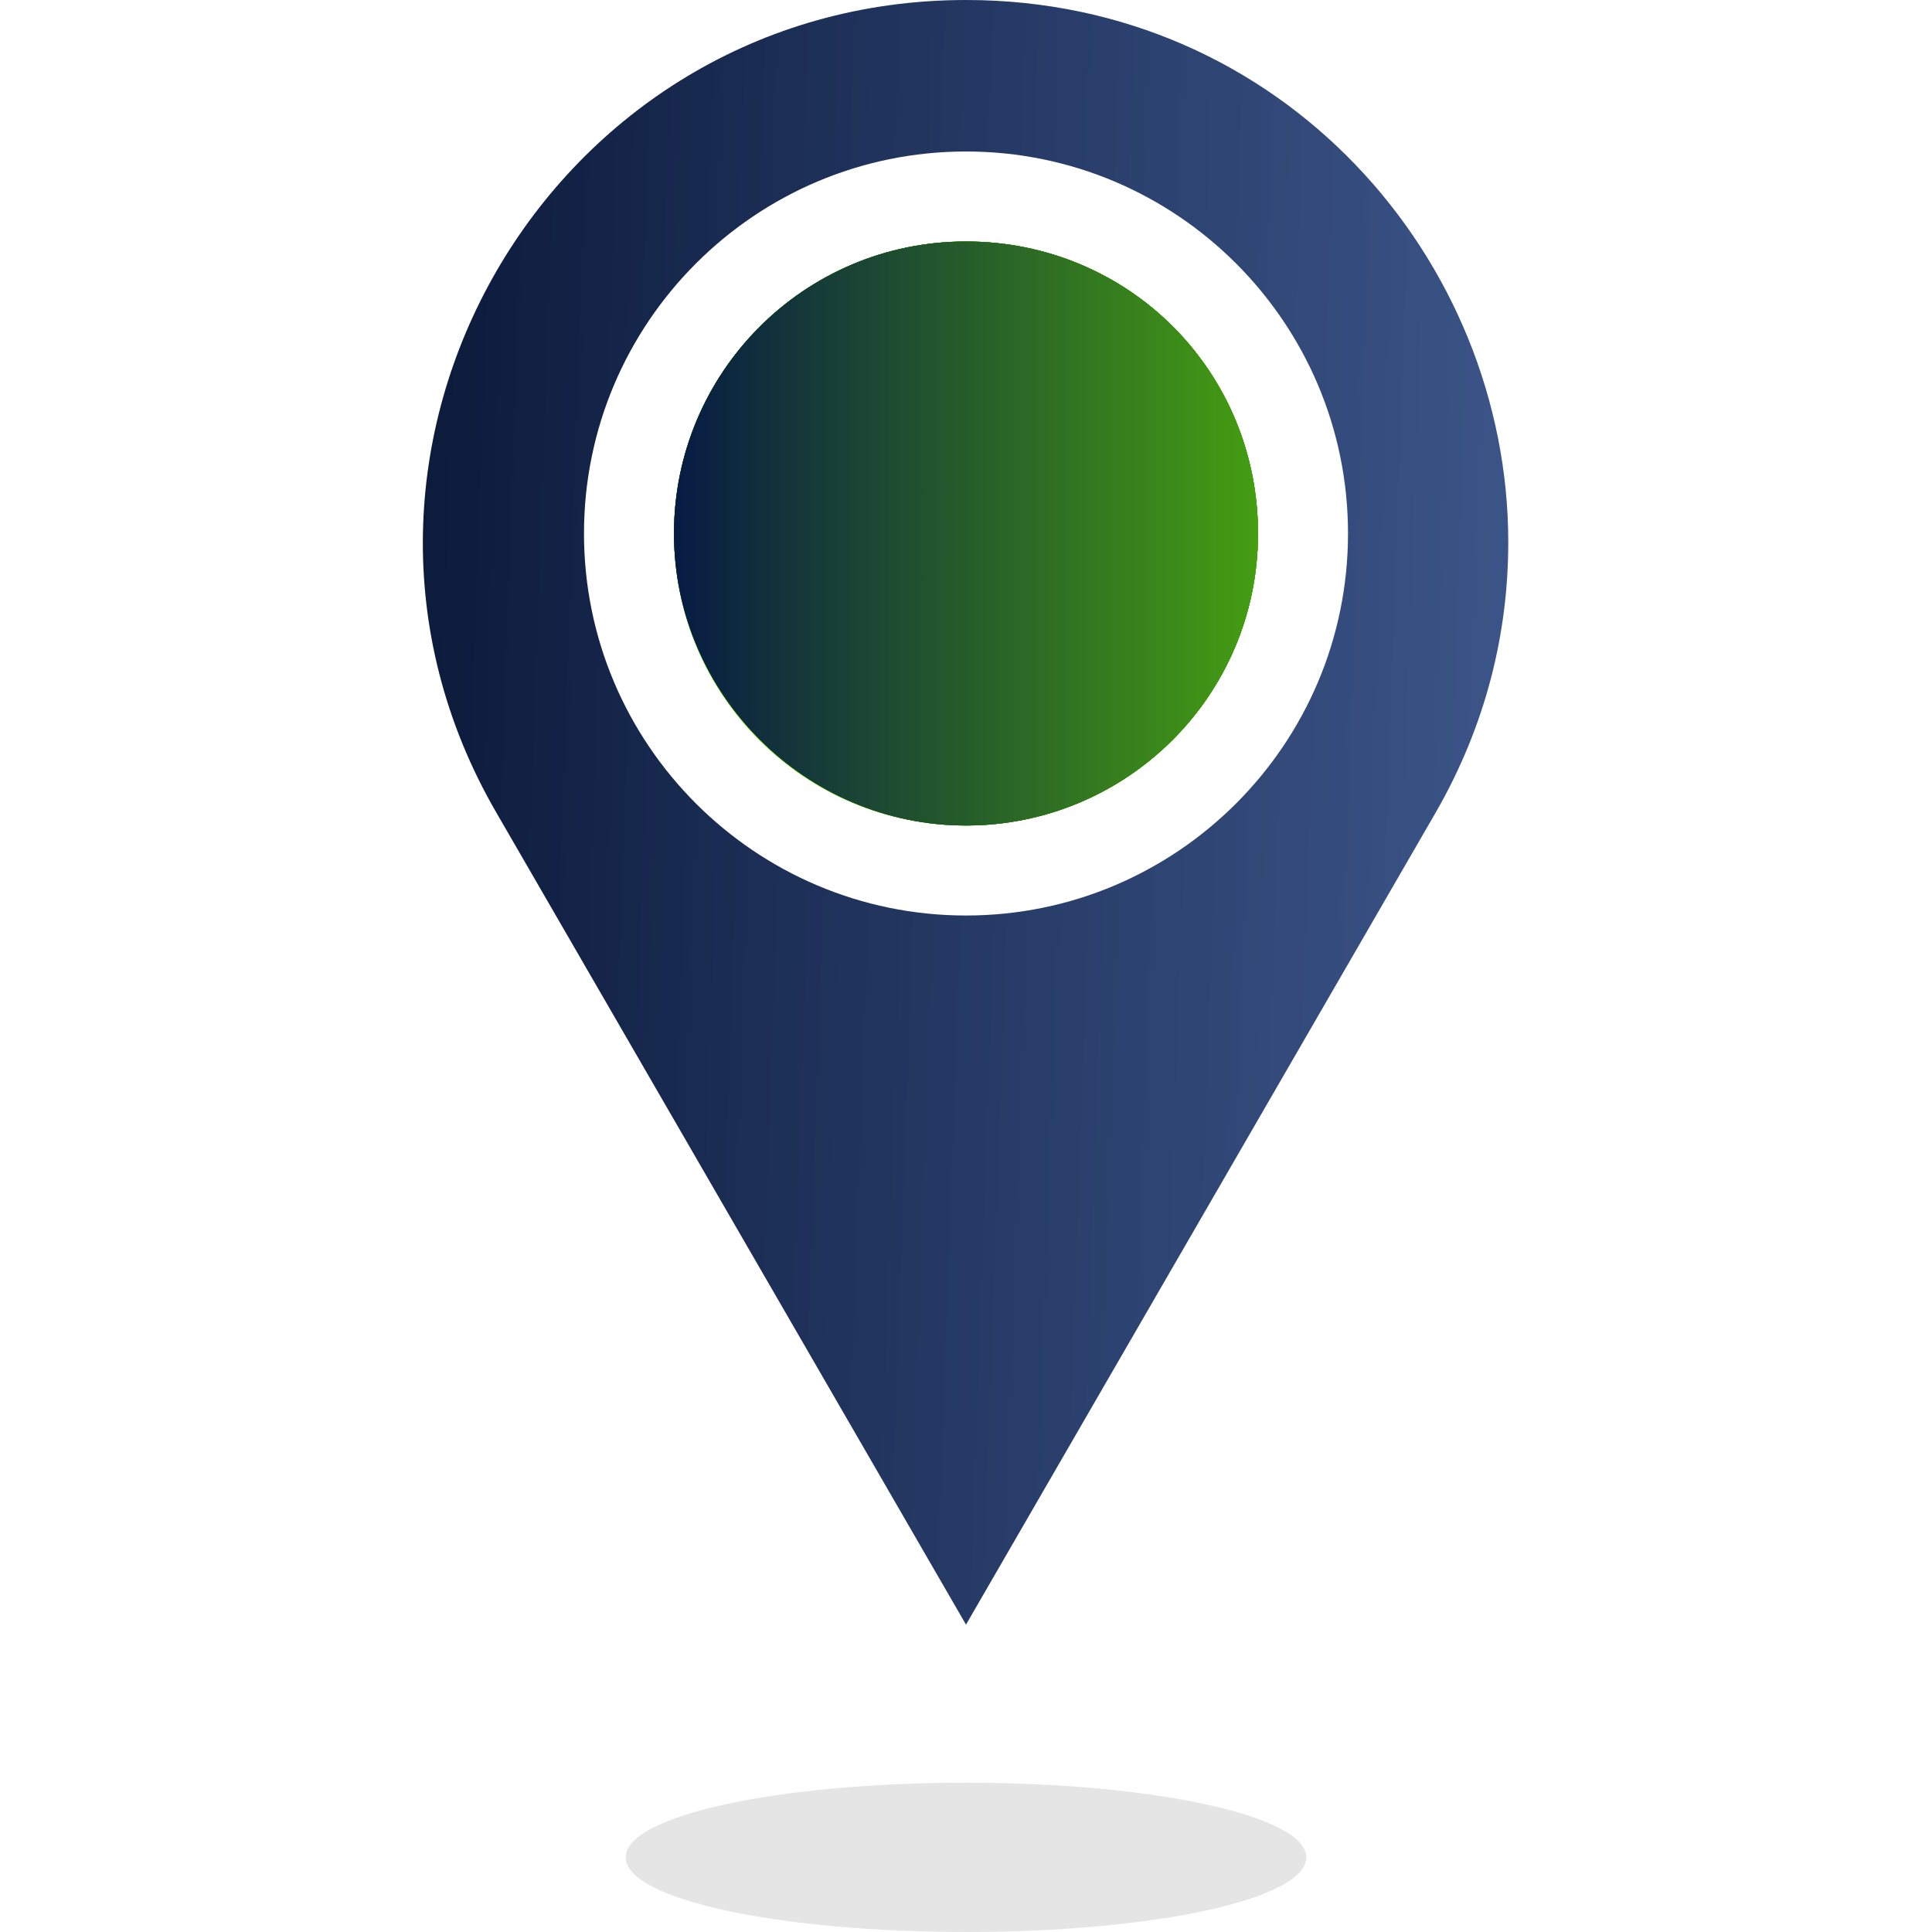 <?xml version="1.0" encoding="UTF-8"?> <svg xmlns="http://www.w3.org/2000/svg" xmlns:xlink="http://www.w3.org/1999/xlink" version="1.1" id="Layer_1" x="0px" y="0px" viewBox="0 0 88 88" style="enable-background:new 0 0 88 88;" xml:space="preserve"> <style type="text/css"> .st0{fill:#5ACC00;} .st1{fill:url(#SVGID_1_);} .st2{fill:url(#SVGID_2_);} .st3{fill:url(#SVGID_3_);} .st4{opacity:0.51;} .st5{fill:#CCCCCC;} </style> <g> <path class="st0" d="M57.3,24.3c0,7.4-6,13.3-13.3,13.3c-7.4,0-13.3-6-13.3-13.3S36.6,11,44,11C51.4,11,57.3,16.9,57.3,24.3z"></path> <linearGradient id="SVGID_1_" gradientUnits="userSpaceOnUse" x1="10.754" y1="-121.826" x2="75.804" y2="-124.124" gradientTransform="matrix(1 0 0 -1 0 -86)"> <stop offset="0" style="stop-color:#04102D"></stop> <stop offset="1" style="stop-color:#19397A;stop-opacity:0.82"></stop> </linearGradient> <path class="st1" d="M44,0C25,0,13.1,20.6,22.6,37L44,74l21.4-37c2.3-4,3.3-8.2,3.3-12.3C68.7,11.8,58.4,0,44,0z M44,41.7 c-9.6,0-17.4-7.8-17.4-17.4c0-9.6,7.8-17.4,17.4-17.4c9.6,0,17.4,7.8,17.4,17.4C61.4,33.9,53.6,41.7,44,41.7z"></path> <path class="st0" d="M57.3,24.3c0,7.4-6,13.3-13.3,13.3s-13.3-6-13.3-13.3S36.6,11,44,11S57.3,16.9,57.3,24.3z"></path> <path class="st0" d="M44,11c-7.4,0-13.3,6-13.3,13.3c0,7.4,6,13.3,13.3,13.3c7.4,0,13.3-6,13.3-13.3C57.3,16.9,51.4,11,44,11z M44,36.1c-6.5,0-11.8-5.3-11.8-11.8c0-6.5,5.3-11.8,11.8-11.8c6.5,0,11.8,5.3,11.8,11.8C55.8,30.8,50.5,36.1,44,36.1z"></path> <path class="st0" d="M44,11c-7.4,0-13.3,6-13.3,13.3c0,7.4,6,13.3,13.3,13.3c7.4,0,13.3-6,13.3-13.3C57.3,16.9,51.4,11,44,11z M44,36.1c-6.5,0-11.8-5.3-11.8-11.8c0-6.5,5.3-11.8,11.8-11.8c6.5,0,11.8,5.3,11.8,11.8C55.8,30.8,50.5,36.1,44,36.1z"></path> <linearGradient id="SVGID_2_" gradientUnits="userSpaceOnUse" x1="66.825" y1="-110.276" x2="30.676" y2="-110.276" gradientTransform="matrix(1 0 0 -1 0 -86)"> <stop offset="0" style="stop-color:#5ACC00"></stop> <stop offset="1" style="stop-color:#071B44"></stop> </linearGradient> <path class="st2" d="M57.3,24.3c0,7.4-6,13.3-13.3,13.3s-13.3-6-13.3-13.3S36.6,11,44,11S57.3,16.9,57.3,24.3z"></path> <linearGradient id="SVGID_3_" gradientUnits="userSpaceOnUse" x1="66.825" y1="-110.276" x2="30.676" y2="-110.276" gradientTransform="matrix(1 0 0 -1 0 -86)"> <stop offset="0" style="stop-color:#5ACC00"></stop> <stop offset="1" style="stop-color:#071B44"></stop> </linearGradient> <path class="st3" d="M57.3,24.3c0,7.4-6,13.3-13.3,13.3s-13.3-6-13.3-13.3S36.6,11,44,11S57.3,16.9,57.3,24.3z"></path> <g class="st4"> <path class="st5" d="M44,88c8.6,0,15.5-1.5,15.5-3.4c0-1.9-7-3.4-15.5-3.4c-8.6,0-15.5,1.5-15.5,3.4C28.5,86.5,35.4,88,44,88z"></path> </g> </g> </svg> 